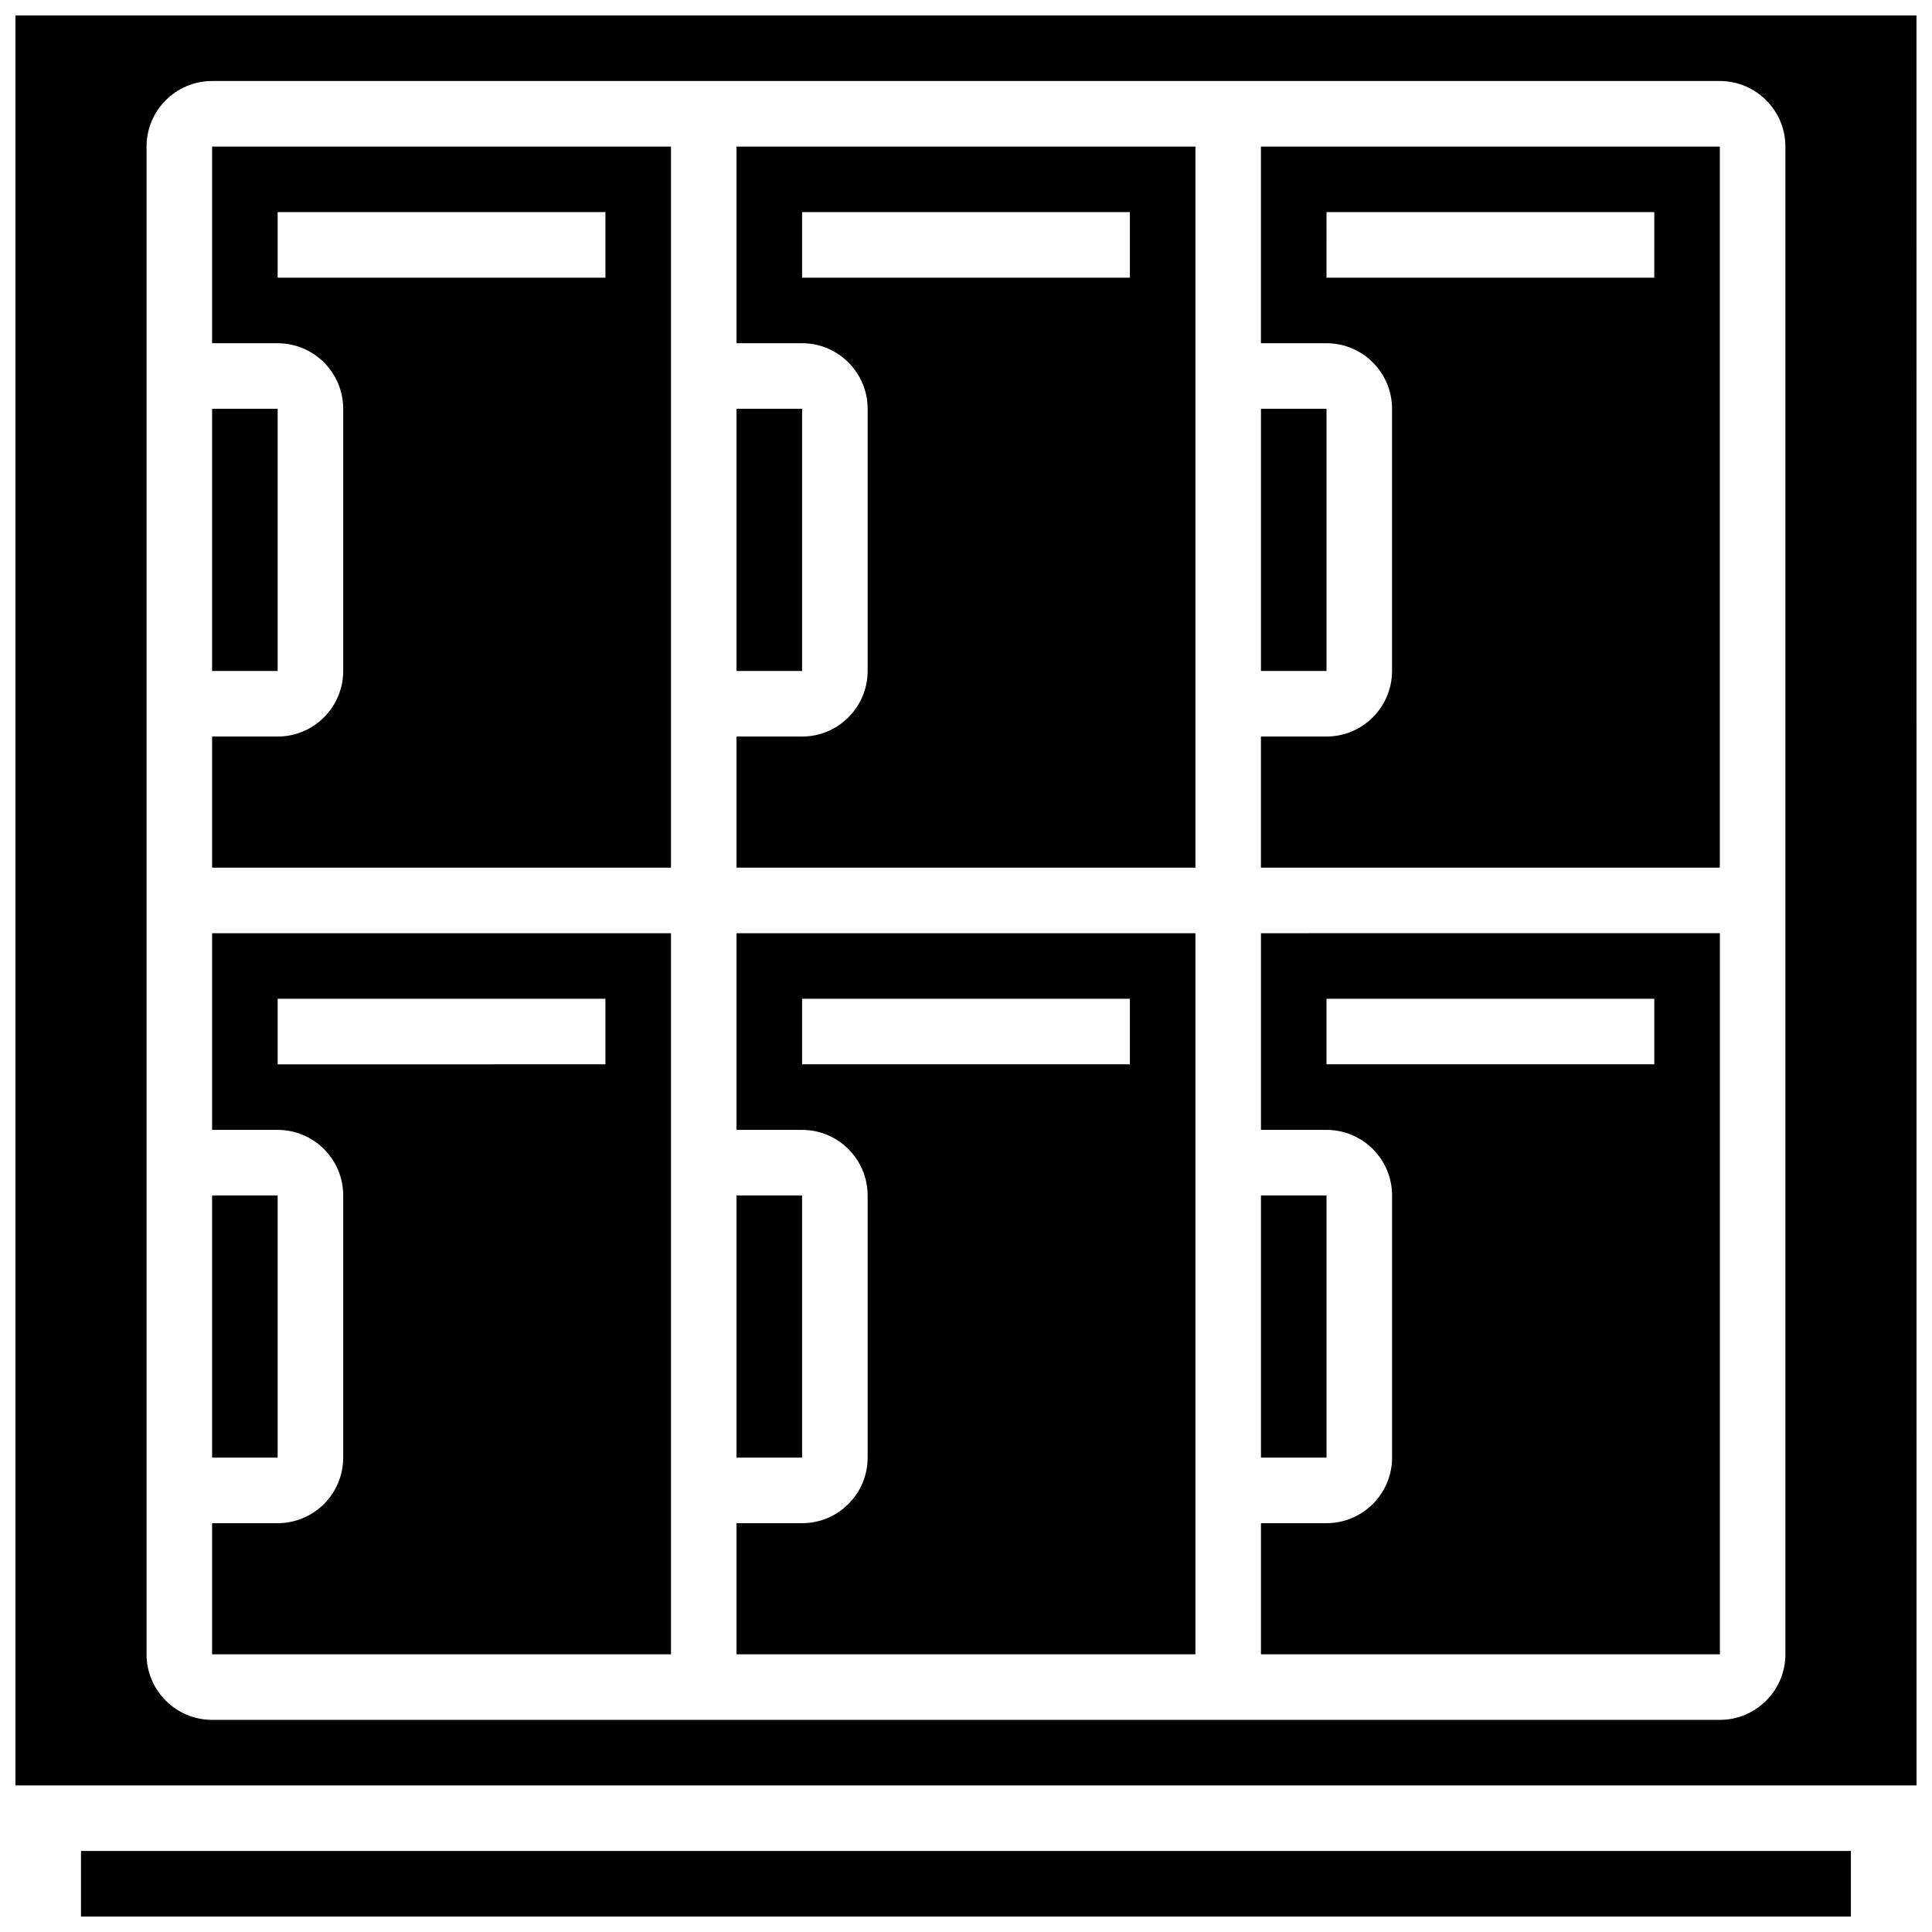 <?xml version="1.0" encoding="UTF-8"?>
<!-- Uploaded to: ICON Repo, www.iconrepo.com, Generator: ICON Repo Mixer Tools -->
<svg width="800px" height="800px" version="1.1" viewBox="144 144 512 512" xmlns="http://www.w3.org/2000/svg">
 <defs>
  <clipPath id="b">
   <path d="m165 634h470v17.902h-470z"/>
  </clipPath>
  <clipPath id="a">
   <path d="m148.09 148.09h503.81v469.91h-503.81z"/>
  </clipPath>
 </defs>
 <path d="m200.21 443.43h17.371c9.578 0 17.371 7.793 17.371 17.371v69.488c0 9.578-7.793 17.371-17.371 17.371l-17.371 0.004v34.746h121.61v-191.1h-121.61zm17.371-34.746h86.863v17.371l-86.863 0.004z"/>
 <path d="m200.21 252.33h17.371v69.488h-17.371z"/>
 <path d="m339.19 252.33h17.371v69.488h-17.371z"/>
 <path d="m200.21 460.8h17.371v69.488h-17.371z"/>
 <path d="m339.19 460.8h17.371v69.488h-17.371z"/>
 <g clip-path="url(#b)">
  <path d="m165.46 634.53h469.05v17.371h-469.05z"/>
 </g>
 <path d="m478.17 252.33h17.371v69.488h-17.371z"/>
 <path d="m599.77 182.84h-121.61v52.117h17.371c9.578 0 17.371 7.793 17.371 17.371v69.488c0 9.578-7.793 17.371-17.371 17.371h-17.371v34.746h121.61zm-17.371 34.746h-86.863l0.004-17.375h86.863z"/>
 <path d="m478.17 460.8h17.371v69.488h-17.371z"/>
 <path d="m339.19 443.43h17.371c9.578 0 17.371 7.793 17.371 17.371v69.488c0 9.578-7.793 17.371-17.371 17.371h-17.371v34.746h121.61v-191.09h-121.61zm17.371-34.746h86.863v17.371h-86.863z"/>
 <path d="m339.19 234.96h17.371c9.578 0 17.371 7.793 17.371 17.371v69.488c0 9.578-7.793 17.371-17.371 17.371h-17.371v34.746h121.61v-191.09h-121.61zm17.371-34.746h86.863v17.371h-86.863z"/>
 <path d="m478.17 391.31v52.117h17.371c9.578 0 17.371 7.793 17.371 17.371v69.488c0 9.578-7.793 17.371-17.371 17.371h-17.371v34.746h121.61 0.012l-0.004-191.1zm104.23 34.746h-86.863v-17.371h86.863z"/>
 <g clip-path="url(#a)">
  <path d="m651.89 148.1h-503.8v469.05h503.8 0.012zm-34.742 434.31c0 9.578-7.793 17.371-17.371 17.371h-399.57c-9.578 0-17.371-7.793-17.371-17.371v-399.57c0-9.578 7.793-17.371 17.371-17.371h399.57c9.578 0 17.371 7.793 17.371 17.371z"/>
 </g>
 <path d="m200.21 234.96h17.371c9.578 0 17.371 7.793 17.371 17.371v69.488c0 9.578-7.793 17.371-17.371 17.371l-17.371 0.004v34.746h121.61v-191.1h-121.61zm17.371-34.746h86.863v17.371l-86.863 0.004z"/>
</svg>